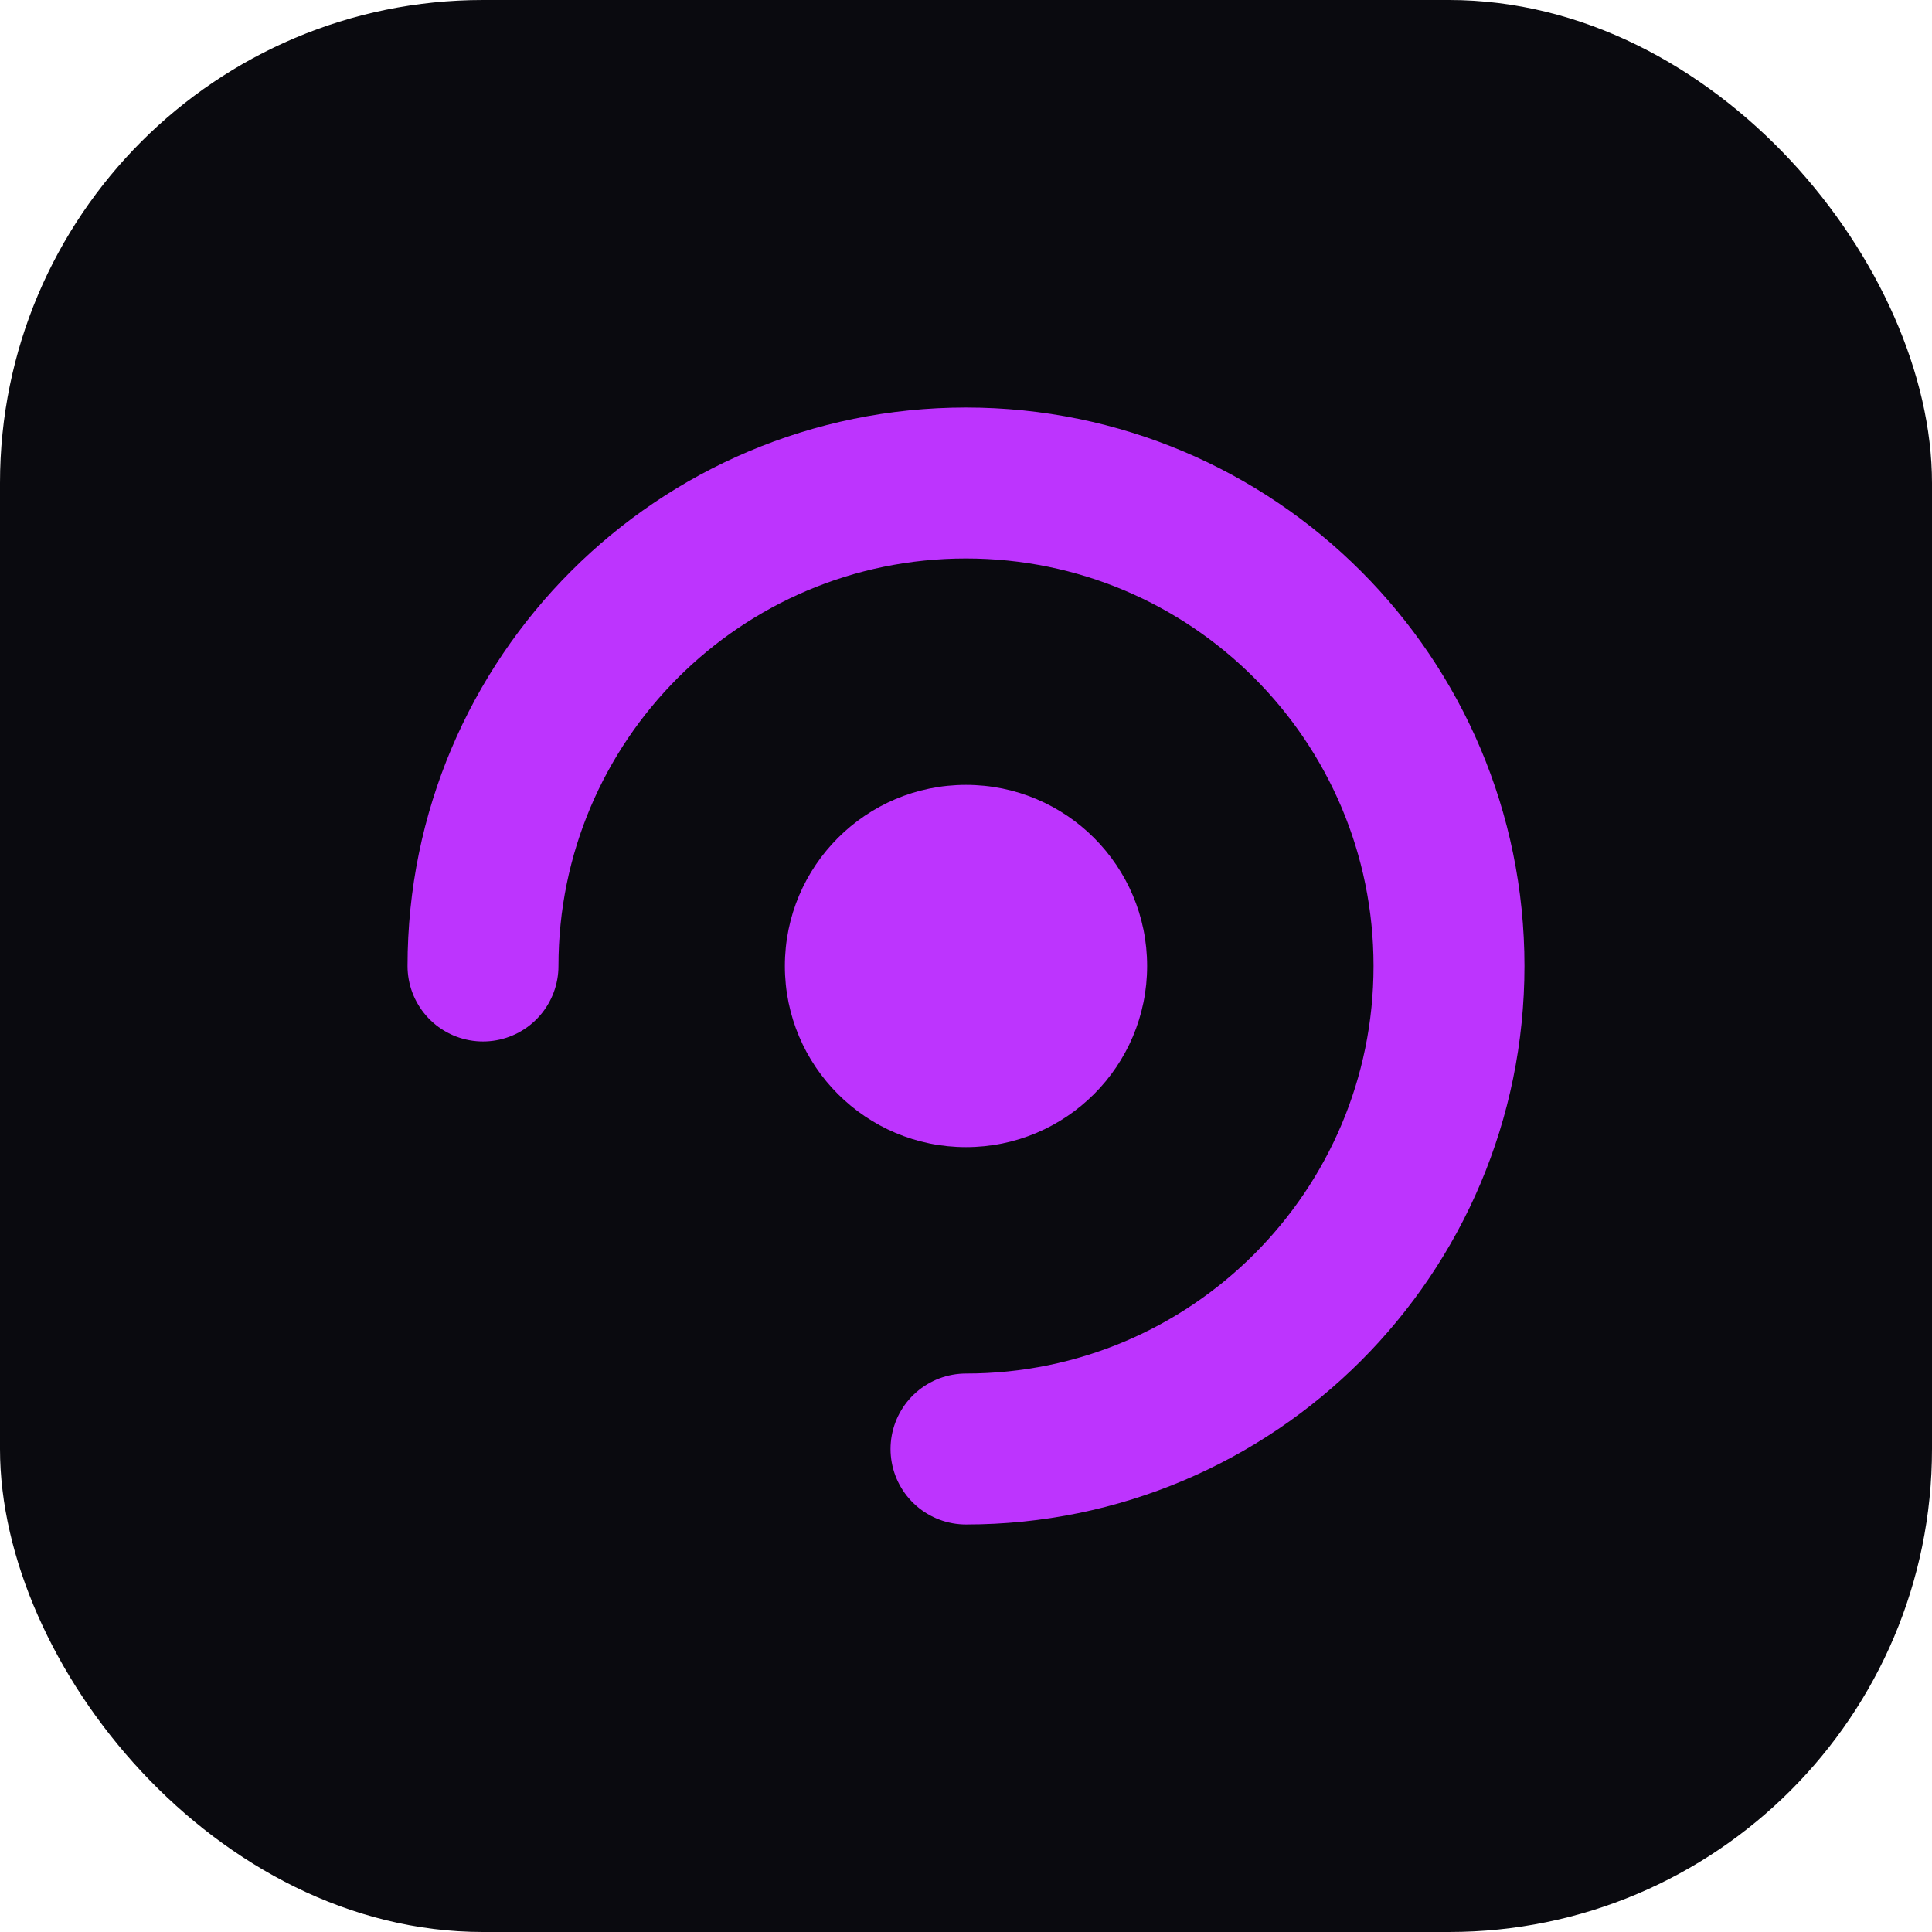 <?xml version="1.0" encoding="UTF-8"?>
<svg width="32" height="32" viewBox="0 0 32 32" fill="none" xmlns="http://www.w3.org/2000/svg">
  <!-- 배경 -->
  <rect width="32" height="32" rx="8" fill="#0A0A0F"/>
  
  <!-- 글로우 이펙트 -->
  <g filter="url(#glow)">
    <!-- 메인 원형 -->
    <path d="M8 16C8 11.582 11.582 8 16 8C20.418 8 24 11.582 24 16C24 20.418 20.418 24 16 24" 
      stroke="#BD34FE" stroke-width="2.5" stroke-linecap="round"/>
    <!-- 중앙 도트 -->
    <circle cx="16" cy="16" r="3" fill="#BD34FE"/>
  </g>

  <!-- 글로우 필터 정의 -->
  <defs>
    <filter id="glow" x="-4" y="-4" width="40" height="40" filterUnits="userSpaceOnUse">
      <feGaussianBlur stdDeviation="1" result="blur"/>
      <feComposite in="SourceGraphic" in2="blur" operator="over"/>
    </filter>
  </defs>
</svg> 